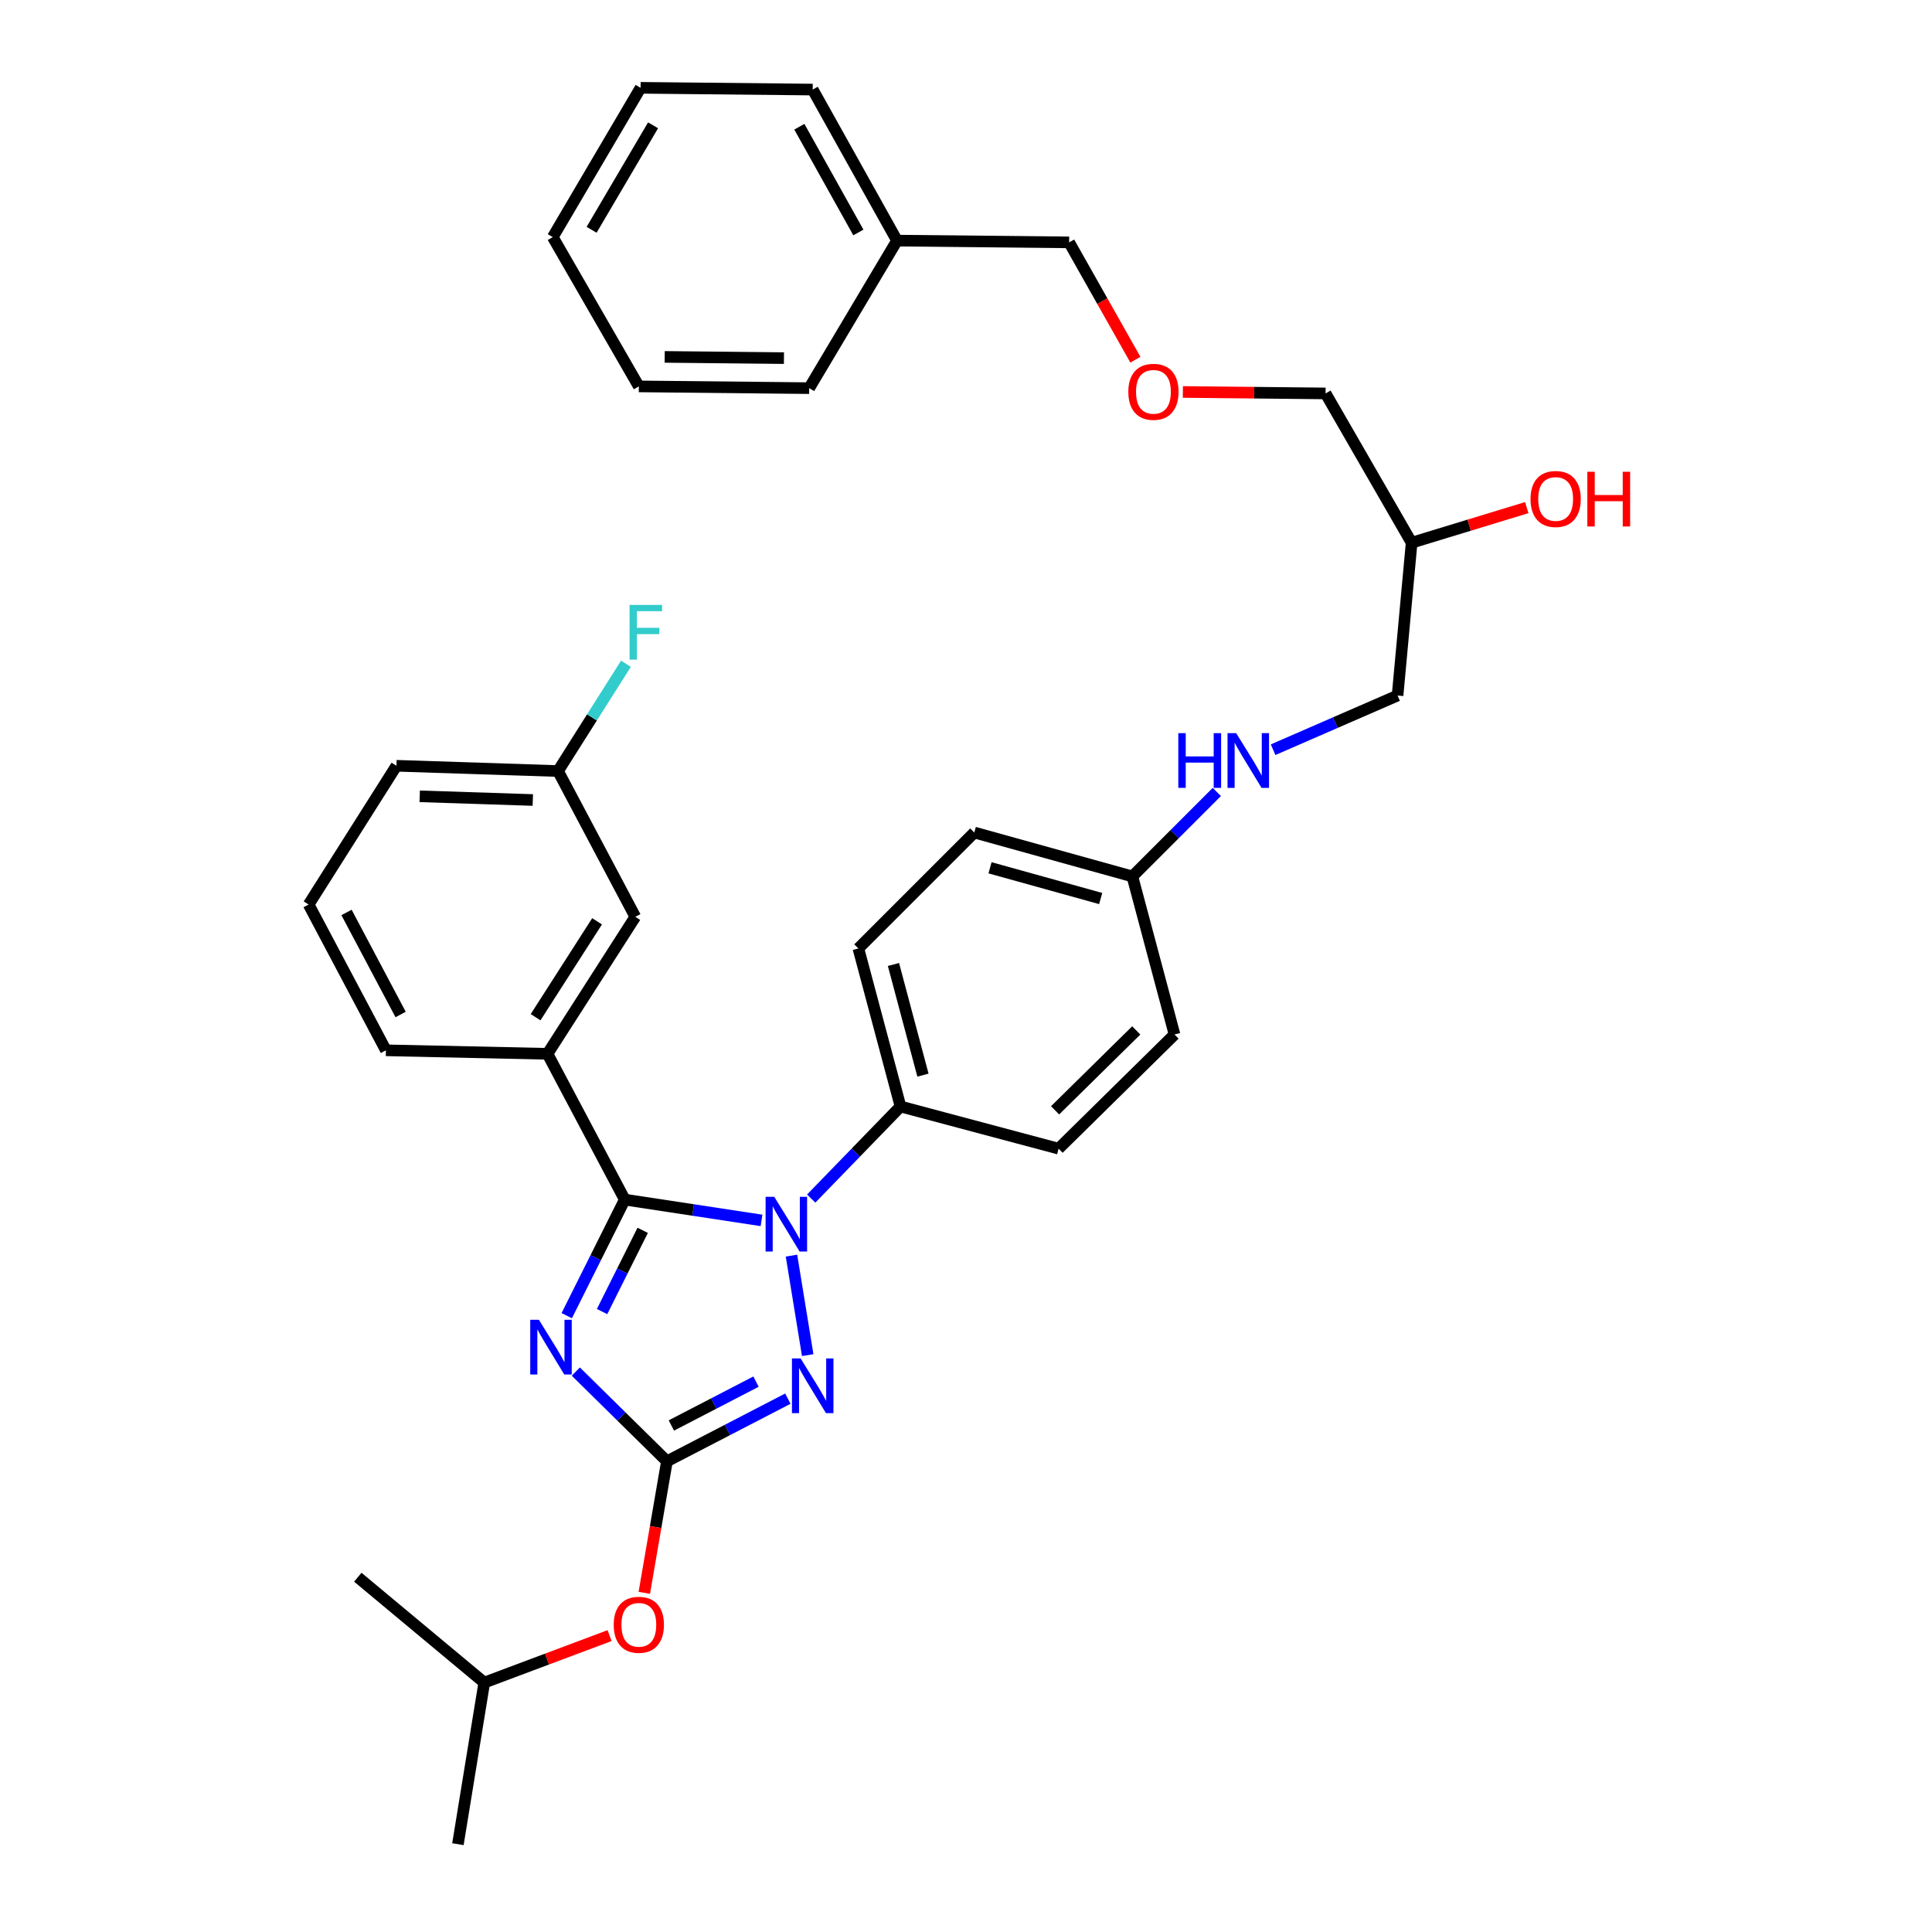 <?xml version='1.0' encoding='iso-8859-1'?>
<svg version='1.1' baseProfile='full'
              xmlns='http://www.w3.org/2000/svg'
                      xmlns:rdkit='http://www.rdkit.org/xml'
                      xmlns:xlink='http://www.w3.org/1999/xlink'
                  xml:space='preserve'
width='1000px' height='1000px' viewBox='0 0 1000 1000'>
<!-- END OF HEADER -->
<rect style='opacity:1.0;fill:#FFFFFF;stroke:none' width='1000' height='1000' x='0' y='0'> </rect>
<path class='bond-0' d='M 658.956,388.047 L 691.169,374.023' style='fill:none;fill-rule:evenodd;stroke:#0000FF;stroke-width:6px;stroke-linecap:butt;stroke-linejoin:miter;stroke-opacity:1' />
<path class='bond-0' d='M 691.169,374.023 L 723.382,359.998' style='fill:none;fill-rule:evenodd;stroke:#000000;stroke-width:6px;stroke-linecap:butt;stroke-linejoin:miter;stroke-opacity:1' />
<path class='bond-1' d='M 629.828,409.921 L 607.969,431.78' style='fill:none;fill-rule:evenodd;stroke:#0000FF;stroke-width:6px;stroke-linecap:butt;stroke-linejoin:miter;stroke-opacity:1' />
<path class='bond-1' d='M 607.969,431.78 L 586.111,453.638' style='fill:none;fill-rule:evenodd;stroke:#000000;stroke-width:6px;stroke-linecap:butt;stroke-linejoin:miter;stroke-opacity:1' />
<path class='bond-2' d='M 723.382,359.998 L 730.658,280.911' style='fill:none;fill-rule:evenodd;stroke:#000000;stroke-width:6px;stroke-linecap:butt;stroke-linejoin:miter;stroke-opacity:1' />
<path class='bond-3' d='M 730.658,280.911 L 686.111,203.638' style='fill:none;fill-rule:evenodd;stroke:#000000;stroke-width:6px;stroke-linecap:butt;stroke-linejoin:miter;stroke-opacity:1' />
<path class='bond-4' d='M 730.658,280.911 L 760.455,271.826' style='fill:none;fill-rule:evenodd;stroke:#000000;stroke-width:6px;stroke-linecap:butt;stroke-linejoin:miter;stroke-opacity:1' />
<path class='bond-4' d='M 760.455,271.826 L 790.252,262.741' style='fill:none;fill-rule:evenodd;stroke:#FF0000;stroke-width:6px;stroke-linecap:butt;stroke-linejoin:miter;stroke-opacity:1' />
<path class='bond-5' d='M 612.244,202.879 L 649.177,203.258' style='fill:none;fill-rule:evenodd;stroke:#FF0000;stroke-width:6px;stroke-linecap:butt;stroke-linejoin:miter;stroke-opacity:1' />
<path class='bond-5' d='M 649.177,203.258 L 686.111,203.638' style='fill:none;fill-rule:evenodd;stroke:#000000;stroke-width:6px;stroke-linecap:butt;stroke-linejoin:miter;stroke-opacity:1' />
<path class='bond-6' d='M 587.678,186.184 L 570.532,155.817' style='fill:none;fill-rule:evenodd;stroke:#FF0000;stroke-width:6px;stroke-linecap:butt;stroke-linejoin:miter;stroke-opacity:1' />
<path class='bond-6' d='M 570.532,155.817 L 553.385,125.449' style='fill:none;fill-rule:evenodd;stroke:#000000;stroke-width:6px;stroke-linecap:butt;stroke-linejoin:miter;stroke-opacity:1' />
<path class='bond-7' d='M 409.669,649.912 L 418.064,701.408' style='fill:none;fill-rule:evenodd;stroke:#0000FF;stroke-width:6px;stroke-linecap:butt;stroke-linejoin:miter;stroke-opacity:1' />
<path class='bond-8' d='M 394.16,631.678 L 358.771,626.295' style='fill:none;fill-rule:evenodd;stroke:#0000FF;stroke-width:6px;stroke-linecap:butt;stroke-linejoin:miter;stroke-opacity:1' />
<path class='bond-8' d='M 358.771,626.295 L 323.382,620.913' style='fill:none;fill-rule:evenodd;stroke:#000000;stroke-width:6px;stroke-linecap:butt;stroke-linejoin:miter;stroke-opacity:1' />
<path class='bond-9' d='M 419.876,620.376 L 442.991,596.552' style='fill:none;fill-rule:evenodd;stroke:#0000FF;stroke-width:6px;stroke-linecap:butt;stroke-linejoin:miter;stroke-opacity:1' />
<path class='bond-9' d='M 442.991,596.552 L 466.106,572.727' style='fill:none;fill-rule:evenodd;stroke:#000000;stroke-width:6px;stroke-linecap:butt;stroke-linejoin:miter;stroke-opacity:1' />
<path class='bond-10' d='M 407.787,723.94 L 376.494,740.154' style='fill:none;fill-rule:evenodd;stroke:#0000FF;stroke-width:6px;stroke-linecap:butt;stroke-linejoin:miter;stroke-opacity:1' />
<path class='bond-10' d='M 376.494,740.154 L 345.202,756.369' style='fill:none;fill-rule:evenodd;stroke:#000000;stroke-width:6px;stroke-linecap:butt;stroke-linejoin:miter;stroke-opacity:1' />
<path class='bond-10' d='M 391.31,715.124 L 369.405,726.474' style='fill:none;fill-rule:evenodd;stroke:#0000FF;stroke-width:6px;stroke-linecap:butt;stroke-linejoin:miter;stroke-opacity:1' />
<path class='bond-10' d='M 369.405,726.474 L 347.501,737.824' style='fill:none;fill-rule:evenodd;stroke:#000000;stroke-width:6px;stroke-linecap:butt;stroke-linejoin:miter;stroke-opacity:1' />
<path class='bond-11' d='M 345.202,756.369 L 321.621,733.148' style='fill:none;fill-rule:evenodd;stroke:#000000;stroke-width:6px;stroke-linecap:butt;stroke-linejoin:miter;stroke-opacity:1' />
<path class='bond-11' d='M 321.621,733.148 L 298.04,709.927' style='fill:none;fill-rule:evenodd;stroke:#0000FF;stroke-width:6px;stroke-linecap:butt;stroke-linejoin:miter;stroke-opacity:1' />
<path class='bond-12' d='M 345.202,756.369 L 339.346,790.407' style='fill:none;fill-rule:evenodd;stroke:#000000;stroke-width:6px;stroke-linecap:butt;stroke-linejoin:miter;stroke-opacity:1' />
<path class='bond-12' d='M 339.346,790.407 L 333.49,824.445' style='fill:none;fill-rule:evenodd;stroke:#FF0000;stroke-width:6px;stroke-linecap:butt;stroke-linejoin:miter;stroke-opacity:1' />
<path class='bond-13' d='M 293.343,680.983 L 308.362,650.948' style='fill:none;fill-rule:evenodd;stroke:#0000FF;stroke-width:6px;stroke-linecap:butt;stroke-linejoin:miter;stroke-opacity:1' />
<path class='bond-13' d='M 308.362,650.948 L 323.382,620.913' style='fill:none;fill-rule:evenodd;stroke:#000000;stroke-width:6px;stroke-linecap:butt;stroke-linejoin:miter;stroke-opacity:1' />
<path class='bond-13' d='M 311.63,678.864 L 322.144,657.839' style='fill:none;fill-rule:evenodd;stroke:#0000FF;stroke-width:6px;stroke-linecap:butt;stroke-linejoin:miter;stroke-opacity:1' />
<path class='bond-13' d='M 322.144,657.839 L 332.657,636.815' style='fill:none;fill-rule:evenodd;stroke:#000000;stroke-width:6px;stroke-linecap:butt;stroke-linejoin:miter;stroke-opacity:1' />
<path class='bond-14' d='M 323.382,620.913 L 283.38,545.455' style='fill:none;fill-rule:evenodd;stroke:#000000;stroke-width:6px;stroke-linecap:butt;stroke-linejoin:miter;stroke-opacity:1' />
<path class='bond-15' d='M 315.522,846.586 L 283.088,858.749' style='fill:none;fill-rule:evenodd;stroke:#FF0000;stroke-width:6px;stroke-linecap:butt;stroke-linejoin:miter;stroke-opacity:1' />
<path class='bond-15' d='M 283.088,858.749 L 250.655,870.913' style='fill:none;fill-rule:evenodd;stroke:#000000;stroke-width:6px;stroke-linecap:butt;stroke-linejoin:miter;stroke-opacity:1' />
<path class='bond-16' d='M 586.111,453.638 L 504.293,430.911' style='fill:none;fill-rule:evenodd;stroke:#000000;stroke-width:6px;stroke-linecap:butt;stroke-linejoin:miter;stroke-opacity:1' />
<path class='bond-16' d='M 569.714,465.075 L 512.441,449.166' style='fill:none;fill-rule:evenodd;stroke:#000000;stroke-width:6px;stroke-linecap:butt;stroke-linejoin:miter;stroke-opacity:1' />
<path class='bond-17' d='M 586.111,453.638 L 607.931,535.456' style='fill:none;fill-rule:evenodd;stroke:#000000;stroke-width:6px;stroke-linecap:butt;stroke-linejoin:miter;stroke-opacity:1' />
<path class='bond-18' d='M 250.655,870.913 L 185.195,816.367' style='fill:none;fill-rule:evenodd;stroke:#000000;stroke-width:6px;stroke-linecap:butt;stroke-linejoin:miter;stroke-opacity:1' />
<path class='bond-19' d='M 250.655,870.913 L 237.018,954.545' style='fill:none;fill-rule:evenodd;stroke:#000000;stroke-width:6px;stroke-linecap:butt;stroke-linejoin:miter;stroke-opacity:1' />
<path class='bond-20' d='M 283.38,545.455 L 328.835,474.542' style='fill:none;fill-rule:evenodd;stroke:#000000;stroke-width:6px;stroke-linecap:butt;stroke-linejoin:miter;stroke-opacity:1' />
<path class='bond-20' d='M 277.226,526.503 L 309.044,476.864' style='fill:none;fill-rule:evenodd;stroke:#000000;stroke-width:6px;stroke-linecap:butt;stroke-linejoin:miter;stroke-opacity:1' />
<path class='bond-21' d='M 283.38,545.455 L 199.747,543.64' style='fill:none;fill-rule:evenodd;stroke:#000000;stroke-width:6px;stroke-linecap:butt;stroke-linejoin:miter;stroke-opacity:1' />
<path class='bond-22' d='M 328.835,474.542 L 288.833,399.093' style='fill:none;fill-rule:evenodd;stroke:#000000;stroke-width:6px;stroke-linecap:butt;stroke-linejoin:miter;stroke-opacity:1' />
<path class='bond-23' d='M 288.833,399.093 L 306.407,371.325' style='fill:none;fill-rule:evenodd;stroke:#000000;stroke-width:6px;stroke-linecap:butt;stroke-linejoin:miter;stroke-opacity:1' />
<path class='bond-23' d='M 306.407,371.325 L 323.981,343.558' style='fill:none;fill-rule:evenodd;stroke:#33CCCC;stroke-width:6px;stroke-linecap:butt;stroke-linejoin:miter;stroke-opacity:1' />
<path class='bond-24' d='M 288.833,399.093 L 205.2,396.362' style='fill:none;fill-rule:evenodd;stroke:#000000;stroke-width:6px;stroke-linecap:butt;stroke-linejoin:miter;stroke-opacity:1' />
<path class='bond-24' d='M 275.785,414.083 L 217.242,412.172' style='fill:none;fill-rule:evenodd;stroke:#000000;stroke-width:6px;stroke-linecap:butt;stroke-linejoin:miter;stroke-opacity:1' />
<path class='bond-25' d='M 199.747,543.64 L 159.745,468.182' style='fill:none;fill-rule:evenodd;stroke:#000000;stroke-width:6px;stroke-linecap:butt;stroke-linejoin:miter;stroke-opacity:1' />
<path class='bond-25' d='M 207.361,525.104 L 179.359,472.284' style='fill:none;fill-rule:evenodd;stroke:#000000;stroke-width:6px;stroke-linecap:butt;stroke-linejoin:miter;stroke-opacity:1' />
<path class='bond-26' d='M 159.745,468.182 L 205.2,396.362' style='fill:none;fill-rule:evenodd;stroke:#000000;stroke-width:6px;stroke-linecap:butt;stroke-linejoin:miter;stroke-opacity:1' />
<path class='bond-27' d='M 504.293,430.911 L 444.294,490.909' style='fill:none;fill-rule:evenodd;stroke:#000000;stroke-width:6px;stroke-linecap:butt;stroke-linejoin:miter;stroke-opacity:1' />
<path class='bond-28' d='M 607.931,535.456 L 547.924,594.547' style='fill:none;fill-rule:evenodd;stroke:#000000;stroke-width:6px;stroke-linecap:butt;stroke-linejoin:miter;stroke-opacity:1' />
<path class='bond-28' d='M 588.118,533.341 L 546.114,574.705' style='fill:none;fill-rule:evenodd;stroke:#000000;stroke-width:6px;stroke-linecap:butt;stroke-linejoin:miter;stroke-opacity:1' />
<path class='bond-29' d='M 466.106,572.727 L 547.924,594.547' style='fill:none;fill-rule:evenodd;stroke:#000000;stroke-width:6px;stroke-linecap:butt;stroke-linejoin:miter;stroke-opacity:1' />
<path class='bond-30' d='M 466.106,572.727 L 444.294,490.909' style='fill:none;fill-rule:evenodd;stroke:#000000;stroke-width:6px;stroke-linecap:butt;stroke-linejoin:miter;stroke-opacity:1' />
<path class='bond-30' d='M 477.722,556.486 L 462.454,499.213' style='fill:none;fill-rule:evenodd;stroke:#000000;stroke-width:6px;stroke-linecap:butt;stroke-linejoin:miter;stroke-opacity:1' />
<path class='bond-31' d='M 553.385,125.449 L 464.291,124.542' style='fill:none;fill-rule:evenodd;stroke:#000000;stroke-width:6px;stroke-linecap:butt;stroke-linejoin:miter;stroke-opacity:1' />
<path class='bond-32' d='M 464.291,124.542 L 420.651,46.362' style='fill:none;fill-rule:evenodd;stroke:#000000;stroke-width:6px;stroke-linecap:butt;stroke-linejoin:miter;stroke-opacity:1' />
<path class='bond-32' d='M 444.291,120.325 L 413.743,65.599' style='fill:none;fill-rule:evenodd;stroke:#000000;stroke-width:6px;stroke-linecap:butt;stroke-linejoin:miter;stroke-opacity:1' />
<path class='bond-33' d='M 464.291,124.542 L 418.836,200.907' style='fill:none;fill-rule:evenodd;stroke:#000000;stroke-width:6px;stroke-linecap:butt;stroke-linejoin:miter;stroke-opacity:1' />
<path class='bond-34' d='M 420.651,46.362 L 331.565,45.455' style='fill:none;fill-rule:evenodd;stroke:#000000;stroke-width:6px;stroke-linecap:butt;stroke-linejoin:miter;stroke-opacity:1' />
<path class='bond-35' d='M 331.565,45.455 L 286.111,122.727' style='fill:none;fill-rule:evenodd;stroke:#000000;stroke-width:6px;stroke-linecap:butt;stroke-linejoin:miter;stroke-opacity:1' />
<path class='bond-35' d='M 338.028,64.858 L 306.21,118.949' style='fill:none;fill-rule:evenodd;stroke:#000000;stroke-width:6px;stroke-linecap:butt;stroke-linejoin:miter;stroke-opacity:1' />
<path class='bond-36' d='M 286.111,122.727 L 330.658,200' style='fill:none;fill-rule:evenodd;stroke:#000000;stroke-width:6px;stroke-linecap:butt;stroke-linejoin:miter;stroke-opacity:1' />
<path class='bond-37' d='M 330.658,200 L 418.836,200.907' style='fill:none;fill-rule:evenodd;stroke:#000000;stroke-width:6px;stroke-linecap:butt;stroke-linejoin:miter;stroke-opacity:1' />
<path class='bond-37' d='M 344.043,184.729 L 405.768,185.364' style='fill:none;fill-rule:evenodd;stroke:#000000;stroke-width:6px;stroke-linecap:butt;stroke-linejoin:miter;stroke-opacity:1' />
<path  class='atom-0' d='M 609.889 379.48
L 613.729 379.48
L 613.729 391.52
L 628.209 391.52
L 628.209 379.48
L 632.049 379.48
L 632.049 407.8
L 628.209 407.8
L 628.209 394.72
L 613.729 394.72
L 613.729 407.8
L 609.889 407.8
L 609.889 379.48
' fill='#0000FF'/>
<path  class='atom-0' d='M 639.849 379.48
L 649.129 394.48
Q 650.049 395.96, 651.529 398.64
Q 653.009 401.32, 653.089 401.48
L 653.089 379.48
L 656.849 379.48
L 656.849 407.8
L 652.969 407.8
L 643.009 391.4
Q 641.849 389.48, 640.609 387.28
Q 639.409 385.08, 639.049 384.4
L 639.049 407.8
L 635.369 407.8
L 635.369 379.48
L 639.849 379.48
' fill='#0000FF'/>
<path  class='atom-3' d='M 792.2 258.264
Q 792.2 251.464, 795.56 247.664
Q 798.92 243.864, 805.2 243.864
Q 811.48 243.864, 814.84 247.664
Q 818.2 251.464, 818.2 258.264
Q 818.2 265.144, 814.8 269.064
Q 811.4 272.944, 805.2 272.944
Q 798.96 272.944, 795.56 269.064
Q 792.2 265.184, 792.2 258.264
M 805.2 269.744
Q 809.52 269.744, 811.84 266.864
Q 814.2 263.944, 814.2 258.264
Q 814.2 252.704, 811.84 249.904
Q 809.52 247.064, 805.2 247.064
Q 800.88 247.064, 798.52 249.864
Q 796.2 252.664, 796.2 258.264
Q 796.2 263.984, 798.52 266.864
Q 800.88 269.744, 805.2 269.744
' fill='#FF0000'/>
<path  class='atom-3' d='M 821.6 244.184
L 825.44 244.184
L 825.44 256.224
L 839.92 256.224
L 839.92 244.184
L 843.76 244.184
L 843.76 272.504
L 839.92 272.504
L 839.92 259.424
L 825.44 259.424
L 825.44 272.504
L 821.6 272.504
L 821.6 244.184
' fill='#FF0000'/>
<path  class='atom-4' d='M 584.016 202.802
Q 584.016 196.002, 587.376 192.202
Q 590.736 188.402, 597.016 188.402
Q 603.296 188.402, 606.656 192.202
Q 610.016 196.002, 610.016 202.802
Q 610.016 209.682, 606.616 213.602
Q 603.216 217.482, 597.016 217.482
Q 590.776 217.482, 587.376 213.602
Q 584.016 209.722, 584.016 202.802
M 597.016 214.282
Q 601.336 214.282, 603.656 211.402
Q 606.016 208.482, 606.016 202.802
Q 606.016 197.242, 603.656 194.442
Q 601.336 191.602, 597.016 191.602
Q 592.696 191.602, 590.336 194.402
Q 588.016 197.202, 588.016 202.802
Q 588.016 208.522, 590.336 211.402
Q 592.696 214.282, 597.016 214.282
' fill='#FF0000'/>
<path  class='atom-6' d='M 400.755 619.473
L 410.035 634.473
Q 410.955 635.953, 412.435 638.633
Q 413.915 641.313, 413.995 641.473
L 413.995 619.473
L 417.755 619.473
L 417.755 647.793
L 413.875 647.793
L 403.915 631.393
Q 402.755 629.473, 401.515 627.273
Q 400.315 625.073, 399.955 624.393
L 399.955 647.793
L 396.275 647.793
L 396.275 619.473
L 400.755 619.473
' fill='#0000FF'/>
<path  class='atom-7' d='M 414.391 703.114
L 423.671 718.114
Q 424.591 719.594, 426.071 722.274
Q 427.551 724.954, 427.631 725.114
L 427.631 703.114
L 431.391 703.114
L 431.391 731.434
L 427.511 731.434
L 417.551 715.034
Q 416.391 713.114, 415.151 710.914
Q 413.951 708.714, 413.591 708.034
L 413.591 731.434
L 409.911 731.434
L 409.911 703.114
L 414.391 703.114
' fill='#0000FF'/>
<path  class='atom-9' d='M 278.935 683.118
L 288.215 698.118
Q 289.135 699.598, 290.615 702.278
Q 292.095 704.958, 292.175 705.118
L 292.175 683.118
L 295.935 683.118
L 295.935 711.438
L 292.055 711.438
L 282.095 695.038
Q 280.935 693.118, 279.695 690.918
Q 278.495 688.718, 278.135 688.038
L 278.135 711.438
L 274.455 711.438
L 274.455 683.118
L 278.935 683.118
' fill='#0000FF'/>
<path  class='atom-11' d='M 317.658 840.989
Q 317.658 834.189, 321.018 830.389
Q 324.378 826.589, 330.658 826.589
Q 336.938 826.589, 340.298 830.389
Q 343.658 834.189, 343.658 840.989
Q 343.658 847.869, 340.258 851.789
Q 336.858 855.669, 330.658 855.669
Q 324.418 855.669, 321.018 851.789
Q 317.658 847.909, 317.658 840.989
M 330.658 852.469
Q 334.978 852.469, 337.298 849.589
Q 339.658 846.669, 339.658 840.989
Q 339.658 835.429, 337.298 832.629
Q 334.978 829.789, 330.658 829.789
Q 326.338 829.789, 323.978 832.589
Q 321.658 835.389, 321.658 840.989
Q 321.658 846.709, 323.978 849.589
Q 326.338 852.469, 330.658 852.469
' fill='#FF0000'/>
<path  class='atom-18' d='M 325.867 313.113
L 342.707 313.113
L 342.707 316.353
L 329.667 316.353
L 329.667 324.953
L 341.267 324.953
L 341.267 328.233
L 329.667 328.233
L 329.667 341.433
L 325.867 341.433
L 325.867 313.113
' fill='#33CCCC'/>
</svg>
